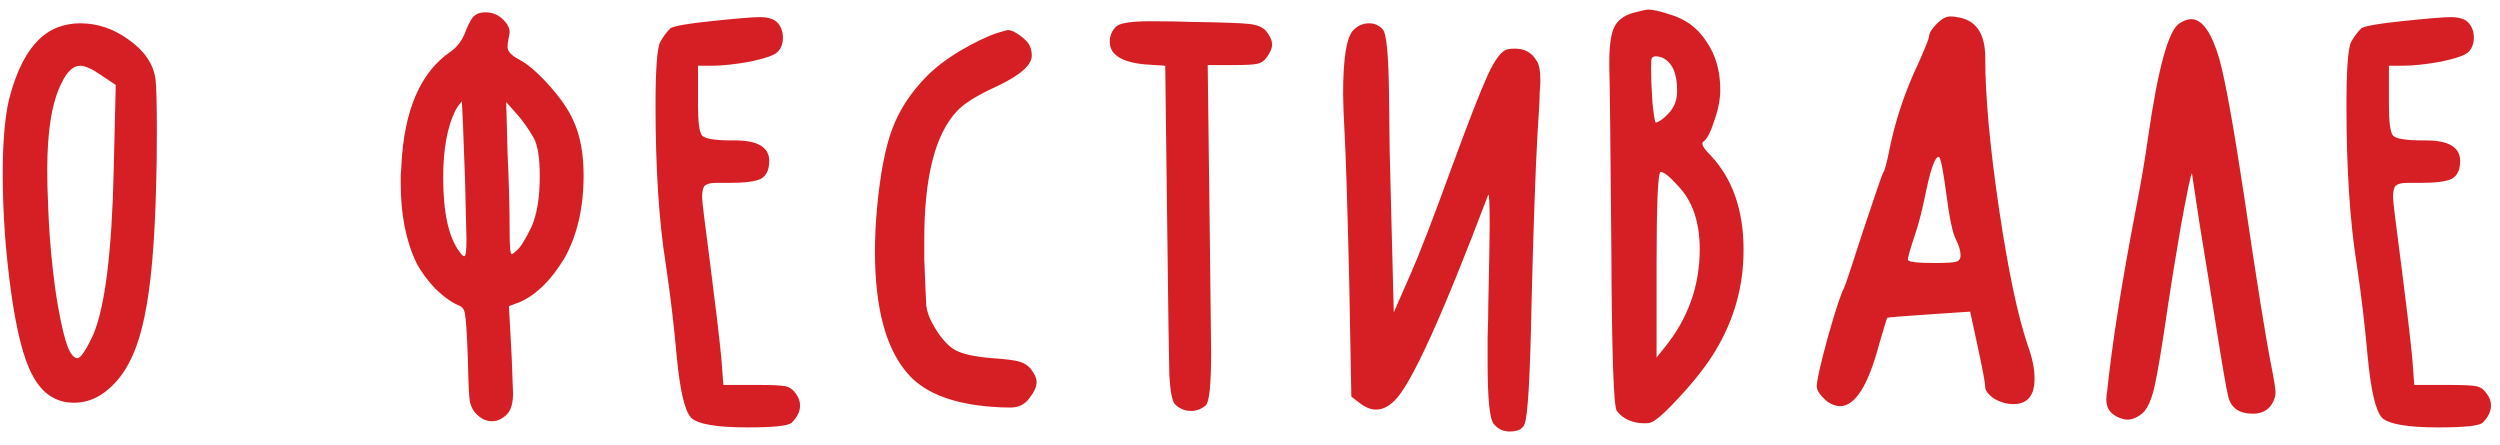 <?xml version="1.0" encoding="UTF-8"?> <svg xmlns="http://www.w3.org/2000/svg" width="146" height="26" viewBox="0 0 146 26" fill="none"><path d="M5.92 4.4C5.387 4.027 4.973 3.84 4.68 3.84C4.28 3.84 3.92 4.173 3.6 4.84C3.04 5.933 2.76 7.613 2.76 9.88C2.76 10.627 2.773 11.227 2.8 11.68C2.853 13.547 3.013 15.4 3.28 17.24C3.573 19.053 3.853 20.173 4.12 20.6C4.253 20.813 4.387 20.92 4.52 20.92C4.707 20.92 5.013 20.467 5.44 19.56C6.133 17.933 6.533 14.733 6.64 9.96L6.76 4.96L5.92 4.4ZM3.36 1.6C3.787 1.44 4.227 1.36 4.68 1.36C5.693 1.36 6.64 1.68 7.52 2.32C8.427 2.96 8.947 3.72 9.08 4.6C9.133 5.027 9.16 6.04 9.16 7.64C9.16 8.973 9.147 10.013 9.12 10.76C9.04 14.173 8.813 16.747 8.44 18.48C8.093 20.213 7.52 21.507 6.72 22.36C6 23.133 5.2 23.52 4.32 23.52C3.253 23.52 2.44 22.973 1.88 21.88C1.373 20.947 0.96 19.32 0.64 17C0.32 14.68 0.16 12.4 0.16 10.16C0.16 8.32 0.28 6.88 0.52 5.84C1.107 3.52 2.053 2.107 3.36 1.6ZM31.162 8.04C30.869 7.533 30.549 7.08 30.202 6.68L29.562 5.96L29.642 8.96C29.722 10.613 29.762 12.12 29.762 13.48C29.762 14.387 29.802 14.84 29.882 14.84C29.936 14.84 30.029 14.773 30.162 14.64C30.375 14.48 30.669 14.013 31.042 13.24C31.362 12.52 31.522 11.533 31.522 10.28C31.522 9.213 31.402 8.467 31.162 8.04ZM27.162 10.6C27.055 7.507 26.989 5.947 26.962 5.92L26.722 6.24L26.602 6.44C26.122 7.4 25.882 8.707 25.882 10.36C25.882 12.467 26.215 13.933 26.882 14.76C26.962 14.893 27.042 14.96 27.122 14.96C27.202 14.96 27.242 14.627 27.242 13.96C27.242 13.907 27.215 12.787 27.162 10.6ZM27.762 0.88C27.895 0.773 28.096 0.72 28.362 0.72C28.762 0.72 29.109 0.867 29.402 1.16C29.642 1.4 29.762 1.64 29.762 1.88C29.762 1.933 29.735 2.093 29.682 2.36C29.655 2.467 29.642 2.6 29.642 2.76C29.642 3 29.869 3.24 30.322 3.48C30.829 3.747 31.416 4.253 32.082 5C32.749 5.747 33.215 6.427 33.482 7.04C33.882 7.893 34.082 8.96 34.082 10.24C34.082 12.133 33.709 13.747 32.962 15.08C32.189 16.36 31.322 17.213 30.362 17.64L29.722 17.88L29.882 20.84C29.936 22.173 29.962 22.88 29.962 22.96C29.962 23.547 29.842 23.96 29.602 24.2C29.335 24.467 29.042 24.6 28.722 24.6C28.429 24.6 28.149 24.48 27.882 24.24C27.669 24.053 27.522 23.8 27.442 23.48C27.389 23.16 27.349 22.307 27.322 20.92C27.269 19.507 27.215 18.667 27.162 18.4C27.136 18.107 27.015 17.92 26.802 17.84C26.402 17.68 25.949 17.36 25.442 16.88C24.962 16.373 24.589 15.867 24.322 15.36C23.709 14.08 23.402 12.533 23.402 10.72C23.402 10.613 23.402 10.44 23.402 10.2C23.429 9.96 23.442 9.773 23.442 9.64C23.602 6.44 24.549 4.24 26.282 3.04C26.709 2.747 27.015 2.333 27.202 1.8C27.416 1.267 27.602 0.96 27.762 0.88ZM41.483 1.24C43.003 1.08 43.963 1 44.363 1C44.816 1 45.15 1.093 45.363 1.28C45.603 1.52 45.723 1.827 45.723 2.2C45.723 2.547 45.617 2.827 45.403 3.04C45.217 3.227 44.683 3.413 43.803 3.6C42.923 3.76 42.163 3.84 41.523 3.84H40.763V5.88V6.12C40.763 7.133 40.843 7.733 41.003 7.92C41.19 8.107 41.763 8.2 42.723 8.2H42.923C44.257 8.2 44.923 8.6 44.923 9.4C44.923 9.907 44.763 10.253 44.443 10.44C44.123 10.6 43.51 10.68 42.603 10.68H41.803C41.51 10.68 41.297 10.733 41.163 10.84C41.056 10.947 41.003 11.173 41.003 11.52C41.003 11.733 41.163 13.053 41.483 15.48C41.776 17.747 41.99 19.547 42.123 20.88L42.243 22.48H44.203C45.11 22.48 45.67 22.507 45.883 22.56C46.123 22.613 46.323 22.76 46.483 23C46.643 23.213 46.723 23.44 46.723 23.68C46.723 24.027 46.563 24.36 46.243 24.68C46.056 24.867 45.19 24.96 43.643 24.96C41.856 24.96 40.763 24.773 40.363 24.4C39.99 24 39.71 22.813 39.523 20.84C39.363 19.027 39.15 17.227 38.883 15.44C38.483 12.933 38.283 9.84 38.283 6.16C38.283 4.027 38.377 2.787 38.563 2.44C38.723 2.147 38.923 1.88 39.163 1.64C39.43 1.507 40.203 1.373 41.483 1.24ZM58.258 1.92L58.818 1.76H58.898C59.057 1.76 59.284 1.867 59.578 2.08C59.871 2.293 60.057 2.493 60.138 2.68C60.218 2.867 60.258 3.053 60.258 3.24C60.258 3.8 59.578 4.4 58.218 5.04C57.044 5.573 56.258 6.067 55.858 6.52C54.604 7.88 53.977 10.373 53.977 14V15.12C54.031 16.56 54.071 17.48 54.097 17.88C54.151 18.253 54.297 18.64 54.538 19.04C54.938 19.733 55.351 20.2 55.778 20.44C56.204 20.68 56.938 20.84 57.977 20.92C58.751 20.973 59.271 21.04 59.538 21.12C59.804 21.2 60.017 21.333 60.178 21.52C60.417 21.813 60.538 22.08 60.538 22.32C60.538 22.587 60.391 22.907 60.097 23.28C59.831 23.627 59.471 23.8 59.017 23.8C58.644 23.8 58.297 23.787 57.977 23.76C55.737 23.6 54.124 23 53.138 21.96C51.778 20.52 51.097 18.093 51.097 14.68C51.097 13.88 51.138 13.04 51.218 12.16C51.404 10.16 51.697 8.627 52.097 7.56C52.498 6.467 53.151 5.453 54.057 4.52C54.538 4.013 55.191 3.507 56.017 3C56.871 2.493 57.617 2.133 58.258 1.92ZM65.17 1.56C65.384 1.347 66.064 1.24 67.21 1.24C68.09 1.24 68.877 1.253 69.57 1.28C71.41 1.307 72.544 1.347 72.97 1.4C73.424 1.453 73.744 1.587 73.93 1.8C74.17 2.093 74.29 2.36 74.29 2.6C74.29 2.813 74.184 3.067 73.97 3.36C73.837 3.547 73.664 3.667 73.45 3.72C73.237 3.773 72.784 3.8 72.09 3.8H70.53L70.65 13.56C70.704 18.04 70.73 20.387 70.73 20.6C70.73 22.467 70.624 23.493 70.41 23.68C70.144 23.893 69.864 24 69.57 24C69.197 24 68.877 23.867 68.61 23.6C68.45 23.413 68.344 22.853 68.29 21.92C68.264 20.987 68.224 18.187 68.17 13.52L68.05 3.84L66.85 3.76C65.49 3.627 64.81 3.187 64.81 2.44C64.81 2.093 64.93 1.8 65.17 1.56ZM79.037 1.76C79.304 1.493 79.611 1.36 79.957 1.36C80.278 1.36 80.544 1.48 80.757 1.72C80.971 1.96 81.091 3.213 81.118 5.48C81.118 5.56 81.131 6.68 81.157 8.84C81.211 11 81.251 12.587 81.278 13.6L81.397 18.24L82.397 15.96C82.904 14.813 83.691 12.773 84.757 9.84C85.744 7.147 86.451 5.333 86.877 4.4C87.304 3.467 87.691 2.96 88.037 2.88C88.144 2.853 88.291 2.84 88.478 2.84C89.037 2.84 89.451 3.067 89.718 3.52C89.877 3.707 89.957 4.107 89.957 4.72C89.957 4.907 89.944 5.133 89.918 5.4C89.918 5.64 89.904 5.987 89.877 6.44C89.851 6.893 89.824 7.307 89.797 7.68C89.664 10.08 89.544 13.493 89.438 17.92C89.358 22.027 89.224 24.307 89.037 24.76C88.931 25.053 88.638 25.2 88.157 25.2C87.784 25.2 87.478 25.053 87.237 24.76C86.998 24.493 86.877 23.307 86.877 21.2C86.877 20.96 86.877 20.453 86.877 19.68C86.904 18.907 86.918 18.253 86.918 17.72C86.971 15.267 86.998 13.733 86.998 13.12C86.998 11.947 86.971 11.36 86.918 11.36C84.224 18.48 82.397 22.493 81.438 23.4C81.091 23.747 80.731 23.92 80.358 23.92C80.064 23.92 79.757 23.8 79.438 23.56L78.918 23.16L78.797 16.56C78.691 12 78.597 9.027 78.517 7.64C78.464 6.627 78.438 5.907 78.438 5.48C78.438 3.4 78.638 2.16 79.037 1.76ZM97.984 10.84C97.504 10.307 97.171 10.04 96.984 10.04C96.824 10.04 96.744 11.853 96.744 15.48V20.88L97.224 20.28C98.584 18.6 99.264 16.693 99.264 14.56C99.264 12.96 98.838 11.72 97.984 10.84ZM97.064 3.36C96.744 3.253 96.544 3.267 96.464 3.4C96.438 3.427 96.424 3.627 96.424 4C96.424 4.56 96.451 5.227 96.504 6C96.584 6.773 96.651 7.16 96.704 7.16C96.838 7.133 97.011 7.027 97.224 6.84C97.464 6.627 97.638 6.413 97.744 6.2C97.878 5.96 97.944 5.653 97.944 5.28C97.944 4.267 97.651 3.627 97.064 3.36ZM95.344 0.76C95.824 0.627 96.131 0.56 96.264 0.56C96.531 0.56 96.944 0.653 97.504 0.84C98.438 1.107 99.158 1.64 99.664 2.44C100.198 3.213 100.464 4.147 100.464 5.24C100.464 5.8 100.344 6.413 100.104 7.08C99.891 7.747 99.678 8.147 99.464 8.28C99.331 8.387 99.478 8.653 99.904 9.08C101.184 10.44 101.824 12.28 101.824 14.6C101.824 16.707 101.278 18.667 100.184 20.48C99.704 21.28 99.024 22.16 98.144 23.12C97.264 24.08 96.678 24.6 96.384 24.68C96.331 24.707 96.224 24.72 96.064 24.72C95.344 24.72 94.798 24.48 94.424 24C94.238 23.787 94.131 20.707 94.104 14.76C94.051 8.227 94.011 4.627 93.984 3.96V3.6C93.984 2.667 94.078 2 94.264 1.6C94.451 1.2 94.811 0.92 95.344 0.76ZM113.658 11.28C113.471 9.867 113.324 9.16 113.218 9.16C113.004 9.16 112.751 9.867 112.458 11.28C112.271 12.213 112.071 13 111.858 13.64C111.564 14.52 111.418 15.027 111.418 15.16C111.418 15.293 111.938 15.36 112.978 15.36C113.671 15.36 114.098 15.333 114.258 15.28C114.418 15.227 114.497 15.107 114.497 14.92C114.497 14.653 114.404 14.333 114.217 13.96C114.031 13.613 113.844 12.72 113.658 11.28ZM113.138 1.36C113.404 1.093 113.658 0.96 113.898 0.96C114.058 0.96 114.191 0.973 114.298 1C115.391 1.16 115.938 1.947 115.938 3.36C115.938 5.6 116.204 8.533 116.738 12.16C117.271 15.76 117.831 18.427 118.418 20.16C118.684 20.88 118.818 21.533 118.818 22.12C118.818 23.107 118.404 23.6 117.578 23.6C117.204 23.6 116.831 23.493 116.458 23.28C116.111 23.04 115.938 22.813 115.938 22.6C115.938 22.387 115.791 21.6 115.498 20.24L115.058 18.2L112.658 18.36C111.058 18.467 110.244 18.533 110.218 18.56C110.191 18.587 110.031 19.107 109.738 20.12C109.098 22.52 108.338 23.72 107.458 23.72C107.218 23.72 106.964 23.627 106.698 23.44C106.298 23.093 106.098 22.8 106.098 22.56C106.098 22.24 106.311 21.293 106.738 19.72C107.191 18.12 107.511 17.147 107.698 16.8C107.751 16.72 108.124 15.6 108.818 13.44C109.538 11.28 109.924 10.16 109.978 10.08C110.058 10 110.178 9.56 110.338 8.76C110.684 7.027 111.258 5.32 112.058 3.64C112.458 2.733 112.658 2.227 112.658 2.12C112.658 1.933 112.818 1.68 113.138 1.36ZM127.29 1.36C127.53 1.2 127.756 1.12 127.97 1.12C128.61 1.12 129.156 1.893 129.61 3.44C129.956 4.693 130.436 7.347 131.05 11.4C131.796 16.467 132.33 19.8 132.65 21.4C132.81 22.2 132.89 22.707 132.89 22.92C132.89 23.16 132.81 23.4 132.65 23.64C132.41 23.987 132.05 24.16 131.57 24.16C130.77 24.16 130.29 23.827 130.13 23.16C130.023 22.733 129.796 21.427 129.45 19.24C129.103 17.053 128.77 14.987 128.45 13.04L128.01 10.12C127.956 10.12 127.743 11.133 127.37 13.16C127.023 15.187 126.77 16.747 126.61 17.84C126.263 20.24 125.996 21.84 125.81 22.64C125.623 23.413 125.383 23.92 125.09 24.16C124.716 24.453 124.356 24.56 124.01 24.48C123.343 24.293 123.01 23.92 123.01 23.36C123.01 23.173 123.023 23.027 123.05 22.92C123.343 20.093 123.903 16.533 124.73 12.24C125.05 10.587 125.29 9.173 125.45 8C126.036 3.947 126.65 1.733 127.29 1.36ZM140.233 1.24C141.753 1.08 142.713 1 143.113 1C143.566 1 143.9 1.093 144.113 1.28C144.353 1.52 144.473 1.827 144.473 2.2C144.473 2.547 144.366 2.827 144.153 3.04C143.966 3.227 143.433 3.413 142.553 3.6C141.673 3.76 140.913 3.84 140.273 3.84H139.513V5.88V6.12C139.513 7.133 139.593 7.733 139.753 7.92C139.94 8.107 140.513 8.2 141.473 8.2H141.673C143.006 8.2 143.673 8.6 143.673 9.4C143.673 9.907 143.513 10.253 143.193 10.44C142.873 10.6 142.26 10.68 141.353 10.68H140.553C140.26 10.68 140.046 10.733 139.913 10.84C139.806 10.947 139.753 11.173 139.753 11.52C139.753 11.733 139.913 13.053 140.233 15.48C140.526 17.747 140.74 19.547 140.873 20.88L140.993 22.48H142.953C143.86 22.48 144.42 22.507 144.633 22.56C144.873 22.613 145.073 22.76 145.233 23C145.393 23.213 145.473 23.44 145.473 23.68C145.473 24.027 145.313 24.36 144.993 24.68C144.806 24.867 143.94 24.96 142.393 24.96C140.606 24.96 139.513 24.773 139.113 24.4C138.74 24 138.46 22.813 138.273 20.84C138.113 19.027 137.9 17.227 137.633 15.44C137.233 12.933 137.033 9.84 137.033 6.16C137.033 4.027 137.126 2.787 137.313 2.44C137.473 2.147 137.673 1.88 137.913 1.64C138.18 1.507 138.953 1.373 140.233 1.24Z" fill="#D51F24"></path></svg> 
